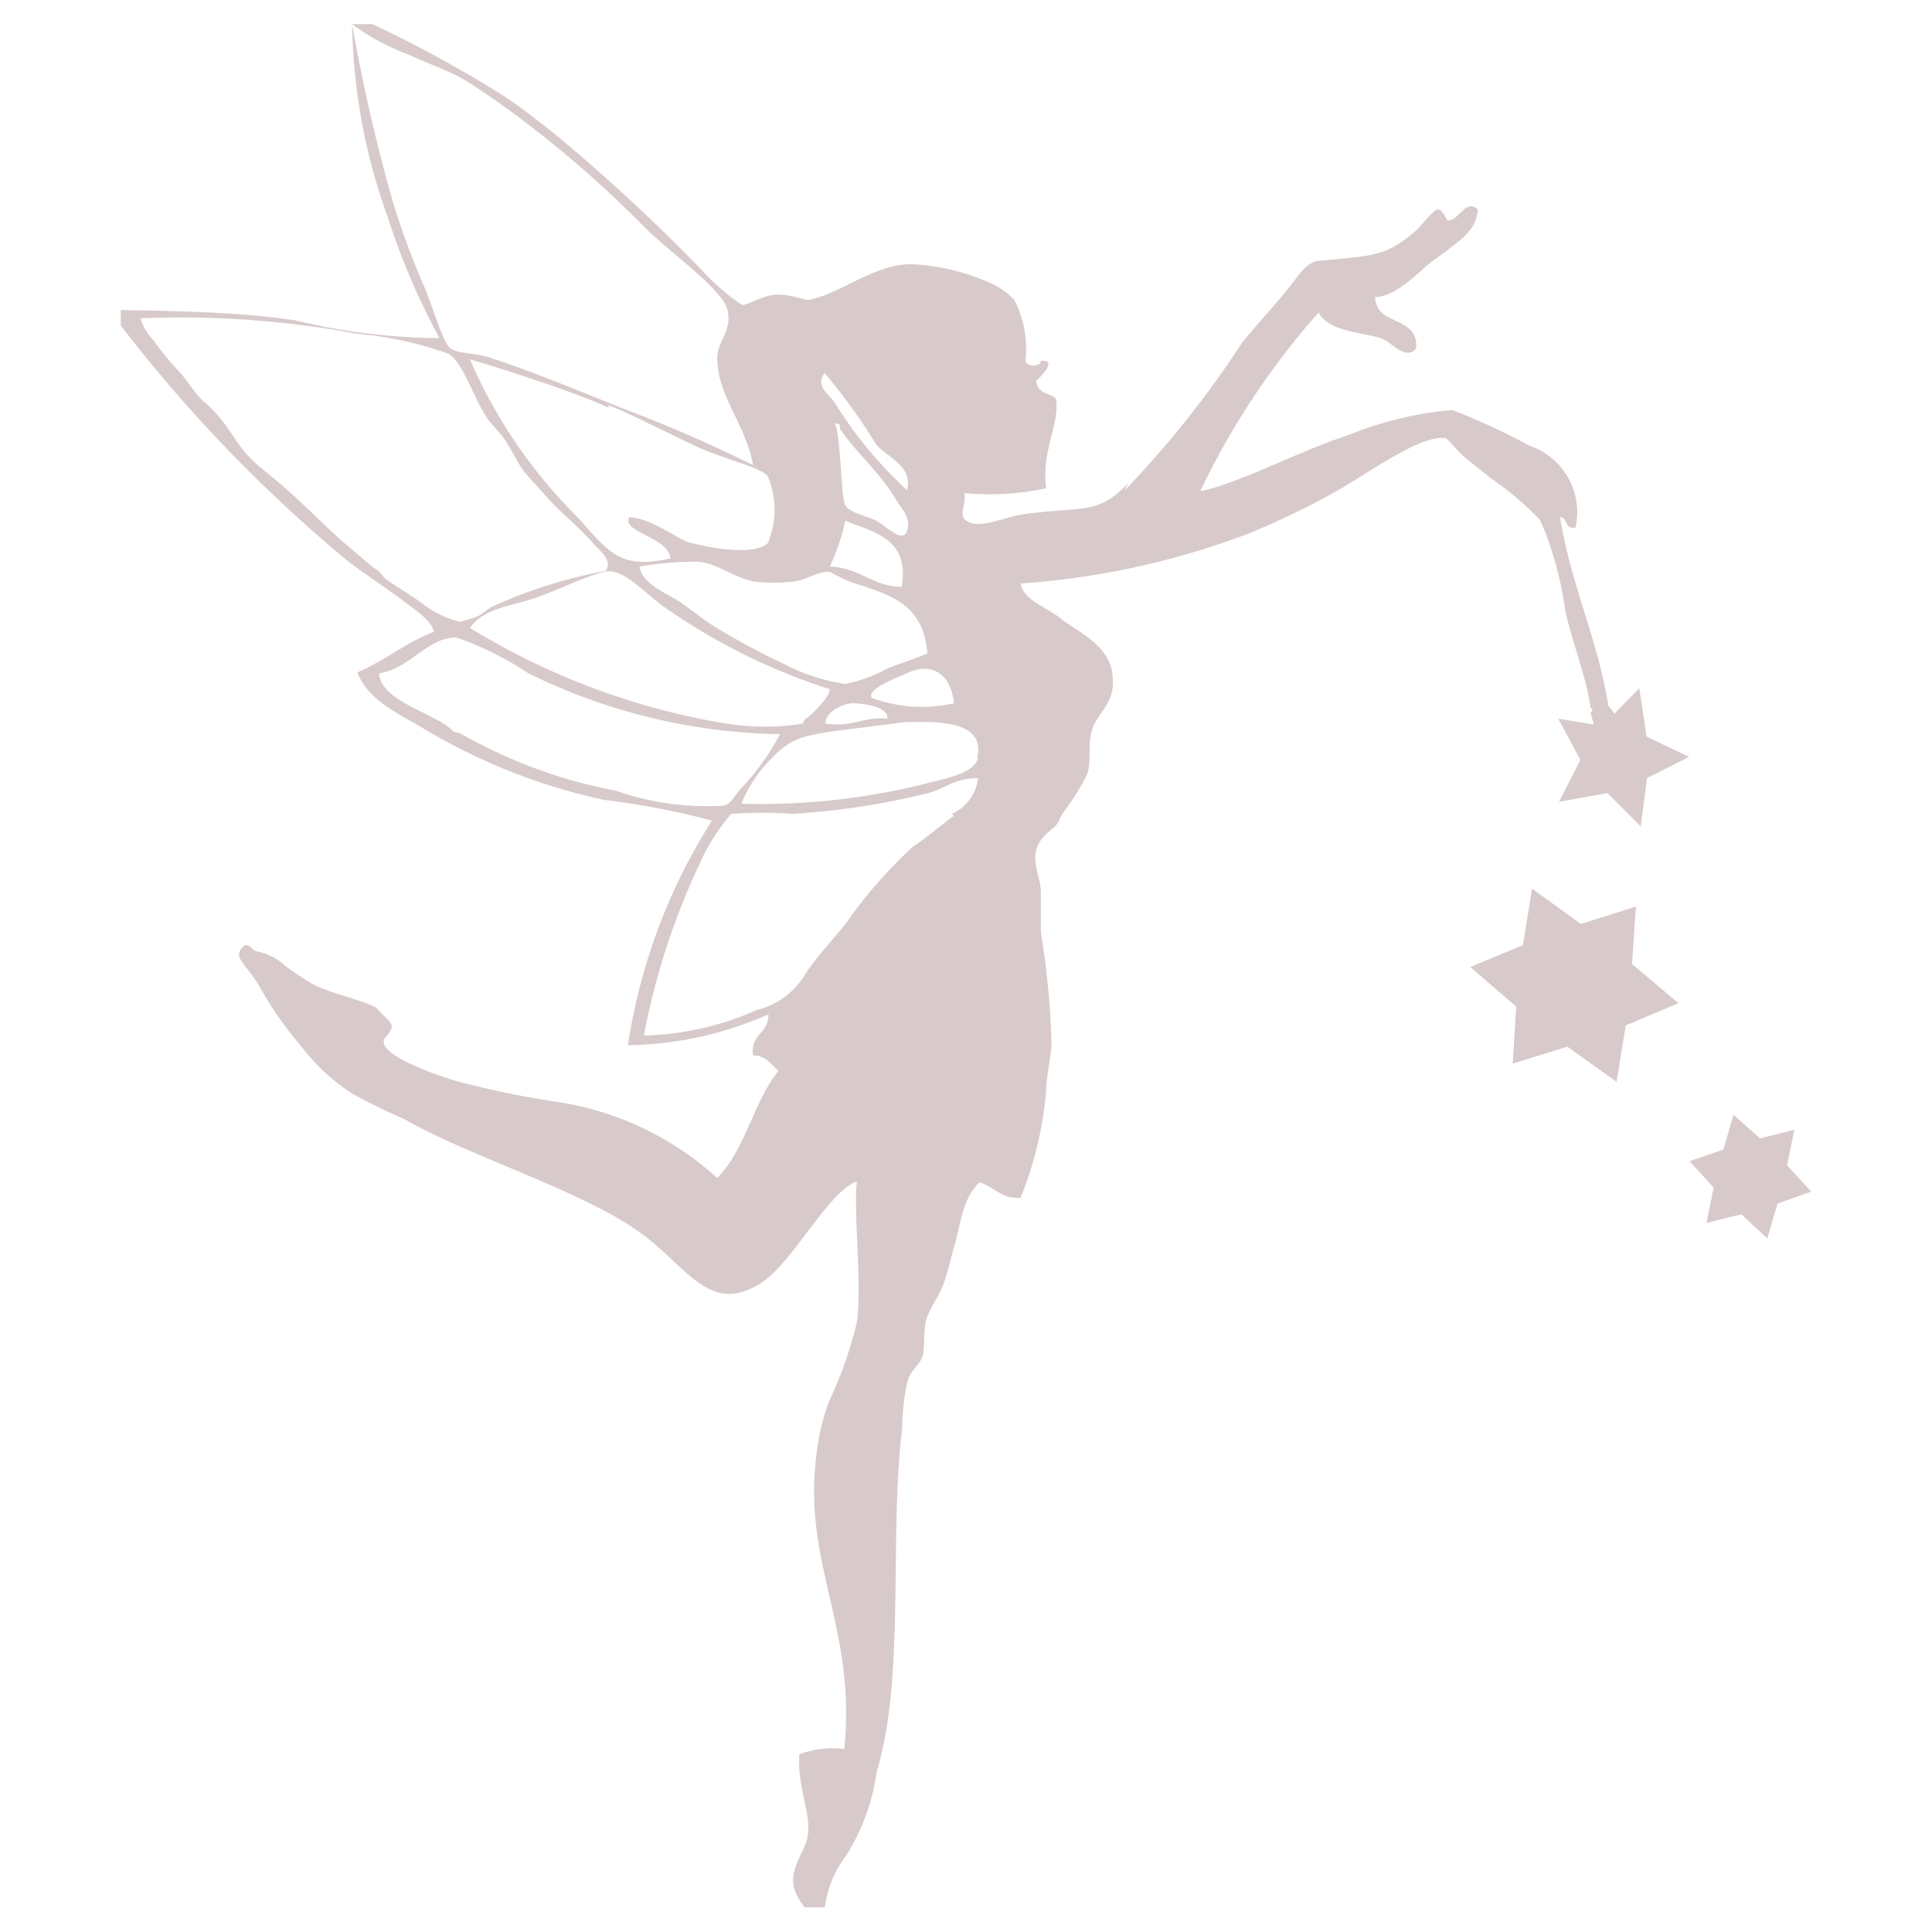 <svg id="Ebene_1" data-name="Ebene 1" xmlns="http://www.w3.org/2000/svg" viewBox="0 0 40 40"><defs><style>.cls-1{fill:#d8caca;}</style></defs><title>Zeichenfläche 1</title><path class="cls-1" d="M23.36,10c-.63.67-.94.48-2.13.64-.47.06-1,.37-1.27.1-.09-.1.06-.41,0-.53a5.72,5.72,0,0,0,1.7-.1c-.1-.77.26-1.28.21-1.8,0-.19-.38-.09-.42-.42,0,0,.5-.45.1-.42,0,.13-.29.13-.32,0A2.2,2.2,0,0,0,21,6.21a1.5,1.5,0,0,0-.43-.32,4.48,4.48,0,0,0-1.7-.42c-.79,0-1.45.61-2.13.74-.11,0-.33-.11-.64-.11s-.64.24-.74.21a4.49,4.49,0,0,1-.85-.74,38.16,38.16,0,0,0-3.09-2.85c-.35-.27-.66-.52-1-.74A25,25,0,0,0,7.71.5H7.29a4.62,4.62,0,0,0,1.17.63c.37.18.79.31,1.17.53a18,18,0,0,1,1.49,1.06,22.54,22.54,0,0,1,2.24,2c.49.49,1.59,1.26,1.7,1.69s-.21.65-.21,1c0,.79.6,1.39.74,2.22a28.2,28.2,0,0,0-2.66-1.16c-.73-.29-1.85-.76-2.77-1.06-.32-.11-.7-.08-.85-.21s-.4-1-.53-1.27A17,17,0,0,1,8.14,4.2,36,36,0,0,1,7.29.5a12.22,12.22,0,0,0,.74,4A14.25,14.25,0,0,0,9.1,7a13,13,0,0,1-3-.37C5,6.47,3.83,6.44,2.5,6.42v.32A30.42,30.42,0,0,0,7.18,11.6c.39.3.87.61,1.17.84s.56.39.64.64c-.59.22-1,.59-1.59.84.22.59.87.86,1.38,1.17a12.31,12.31,0,0,0,3.72,1.47,16.07,16.07,0,0,1,2.24.43A12,12,0,0,0,13,21.64,7.4,7.4,0,0,0,15.91,21c0,.42-.38.4-.32.85.27,0,.37.19.53.32-.52.64-.69,1.63-1.27,2.22a6.32,6.32,0,0,0-3.41-1.59,19.28,19.28,0,0,1-2-.42c-.59-.18-1.71-.6-1.46-.9s.11-.27-.19-.62c-.34-.17-.87-.27-1.29-.47A6.66,6.66,0,0,1,5.91,20a1.2,1.2,0,0,0-.58-.3c-.12,0-.19-.26-.34-.05s.15.34.42.84a7.19,7.19,0,0,0,.81,1.15,4.1,4.1,0,0,0,1.07,1,11.58,11.58,0,0,0,1.06.52c1.41.81,3.79,1.51,5,2.43.9.69,1.39,1.66,2.44.95.62-.41,1.38-1.89,1.95-2.08-.07.72.11,2.11,0,2.92A8.29,8.29,0,0,1,17.17,29a4.38,4.38,0,0,0-.25,1c-.35,2.33.82,3.65.56,6.21a2,2,0,0,0-.93.11c-.06.77.35,1.38.11,1.9s-.39.77,0,1.27h.42a2.2,2.2,0,0,1,.43-1.06,4.35,4.35,0,0,0,.64-1.74c.6-2,.25-4.8.53-7.14,0-.33.05-.71.11-.95s.25-.33.31-.52,0-.6.11-.85.25-.44.32-.63.15-.52.21-.74c.15-.49.18-1.05.54-1.38.3.09.43.34.85.32a7.66,7.66,0,0,0,.53-2.22c0-.28.09-.64.11-.95a16.65,16.65,0,0,0-.22-2.33c0-.31,0-.59,0-.84s-.17-.56-.1-.85.34-.43.42-.53.07-.15.11-.21a5.28,5.28,0,0,0,.53-.84c.09-.24,0-.64.11-.95s.45-.53.42-1c0-.71-.74-1-1.06-1.26s-.79-.39-.85-.74a16.41,16.41,0,0,0,4.79-1.06c.59-.25,1.29-.57,2-1s1.53-1,2-.95c.05,0,.28.3.43.42l.53.42c.09.06-.08-.07,0,0a6.59,6.59,0,0,1,1,.85,4.88,4.88,0,0,1,.21.53,7.35,7.35,0,0,1,.32,1.37c.15.67.44,1.37.52,2,0,0,.09,0,0,.1L33,15l-.74-.12.46.85-.44.87,1-.18.69.69.13-1,.87-.44-.88-.42-.15-1-.52.53a.51.51,0,0,0-.12-.16c-.22-1.4-.77-2.48-1-3.91.17,0,.09.27.32.21a1.45,1.45,0,0,0-.95-1.69,13.46,13.46,0,0,0-1.6-.74A7.26,7.26,0,0,0,27.94,9c-1.08.35-2.26,1-3.09,1.17a15.86,15.86,0,0,1,2.45-3.7c.22.4.86.4,1.28.53.22.06.52.49.74.21.05-.69-.83-.44-.85-1.06.48,0,1-.64,1.28-.81.61-.45.79-.58.85-1-.26-.25-.4.26-.64.22,0,0-.11-.26-.21-.22s-.32.33-.43.43c-.63.55-.89.52-2,.63-.24,0-.43.29-.53.42-.35.46-.8.93-1.07,1.27a20.83,20.83,0,0,1-2.44,3.07m-3.53,4.4a3,3,0,0,1-1.7-.11c-.12-.18.52-.42.75-.52.47-.22.89,0,.95.63m-2.12,0c.23,0,.78.07.74.32-.5-.05-.73.19-1.28.1,0-.23.31-.39.54-.42m-1,.42a5,5,0,0,1-1.6,0A14.7,14.7,0,0,1,9.73,13c.29-.42.88-.45,1.38-.63s1-.43,1.39-.53.78.39,1.27.74a12.78,12.78,0,0,0,3.41,1.69c0,.16-.42.59-.53.63m1.49-4.12c-.17-.09-.55-.16-.64-.32s-.08-1.3-.21-1.69c.09,0,.1,0,.1.11.35.51.83.9,1.17,1.48.11.18.31.36.22.63s-.42-.09-.64-.21m.53,1.37c-.59,0-.87-.4-1.49-.42a4.24,4.24,0,0,0,.32-.95c.6.25,1.33.36,1.17,1.37m-1.6-4.43a12.12,12.12,0,0,1,1.07,1.48c.21.26.77.44.64.95a8.66,8.66,0,0,1-1.49-1.8c-.13-.21-.42-.34-.22-.63m-.74,4.33c.31,0,.59-.23.85-.21a4.35,4.35,0,0,0,.43.21c.81.26,1.51.44,1.59,1.48-.28.12-.56.2-.85.32a2.92,2.92,0,0,1-.85.31,4,4,0,0,1-1.28-.42A14.2,14.2,0,0,1,14.84,13c-.2-.11-.49-.35-.75-.53s-.79-.36-.85-.74a6.81,6.81,0,0,1,1.17-.1c.42,0,.84.38,1.28.42a3.42,3.42,0,0,0,.64,0M12.6,8.39c.51.2,1.23.58,1.81.85s1.38.44,1.49.63a1.8,1.8,0,0,1,0,1.37c-.27.27-1.17.11-1.6,0-.26-.06-.79-.51-1.27-.53-.17.31.8.4.85.85-1.05.24-1.27-.13-1.92-.85A10.39,10.39,0,0,1,9.73,7.44c.51.15,2.06.63,2.87,1M8,12c-.07-.05-.11-.15-.21-.21s-.41-.34-.64-.53S6.41,10.56,6,10.19s-.61-.49-.85-.74-.4-.58-.64-.85-.29-.26-.42-.42-.21-.28-.32-.42a7.25,7.25,0,0,1-.54-.64C3.16,7,3,6.9,2.91,6.59a19.93,19.93,0,0,1,4.48.32,7.55,7.55,0,0,1,1.91.42c.29.2.5.88.75,1.27.12.2.29.33.42.53s.27.49.38.63.33.37.47.53c.31.35.6.55,1,1,.08.1.38.31.22.53a9.92,9.92,0,0,0-2.35.74c-.1.05-.24.18-.32.21s-.39.11-.31.11a2,2,0,0,1-.86-.42m4.05,3.91a10.3,10.3,0,0,1-3.19-1.17c-.13-.07-.13,0-.22-.1-.34-.33-1.47-.59-1.49-1.16.65-.1,1-.75,1.6-.74a6.61,6.61,0,0,1,1.49.74,12.19,12.19,0,0,0,5.21,1.26,5.17,5.17,0,0,1-.85,1.17c-.12.15-.17.27-.32.31a5.66,5.66,0,0,1-2.23-.31m7,.52c-.19.13-.56.45-.85.64a9.58,9.58,0,0,0-1.38,1.58c-.26.33-.6.68-.85,1.06a1.6,1.6,0,0,1-1,.74,6.11,6.11,0,0,1-2.34.53,14.9,14.9,0,0,1,1.17-3.59,4.11,4.11,0,0,1,.64-1,8.82,8.82,0,0,1,1.27,0,15.68,15.68,0,0,0,2.77-.42c.38-.09.56-.32,1.07-.32a.93.93,0,0,1-.54.74m.54-1.16c-.06.24-.39.35-.64.42s-.4.1-.43.11a14.06,14.06,0,0,1-3.83.42,2.79,2.79,0,0,1,.53-.84c.53-.58.74-.58,2-.74l.86-.11c.45,0,1.7-.1,1.49.74"/><polygon class="cls-1" points="31.72 18.4 31.53 19.57 30.44 20.02 31.39 20.84 31.32 22.02 32.45 21.67 33.47 22.4 33.66 21.23 34.75 20.77 33.79 19.96 33.87 18.77 32.73 19.13 31.72 18.4"/><polygon class="cls-1" points="37.15 23.39 36.44 23.57 35.89 23.08 35.68 23.8 34.98 24.04 35.48 24.59 35.33 25.32 36.05 25.14 36.59 25.64 36.8 24.92 37.5 24.67 37 24.13 37.15 23.39"/></svg>